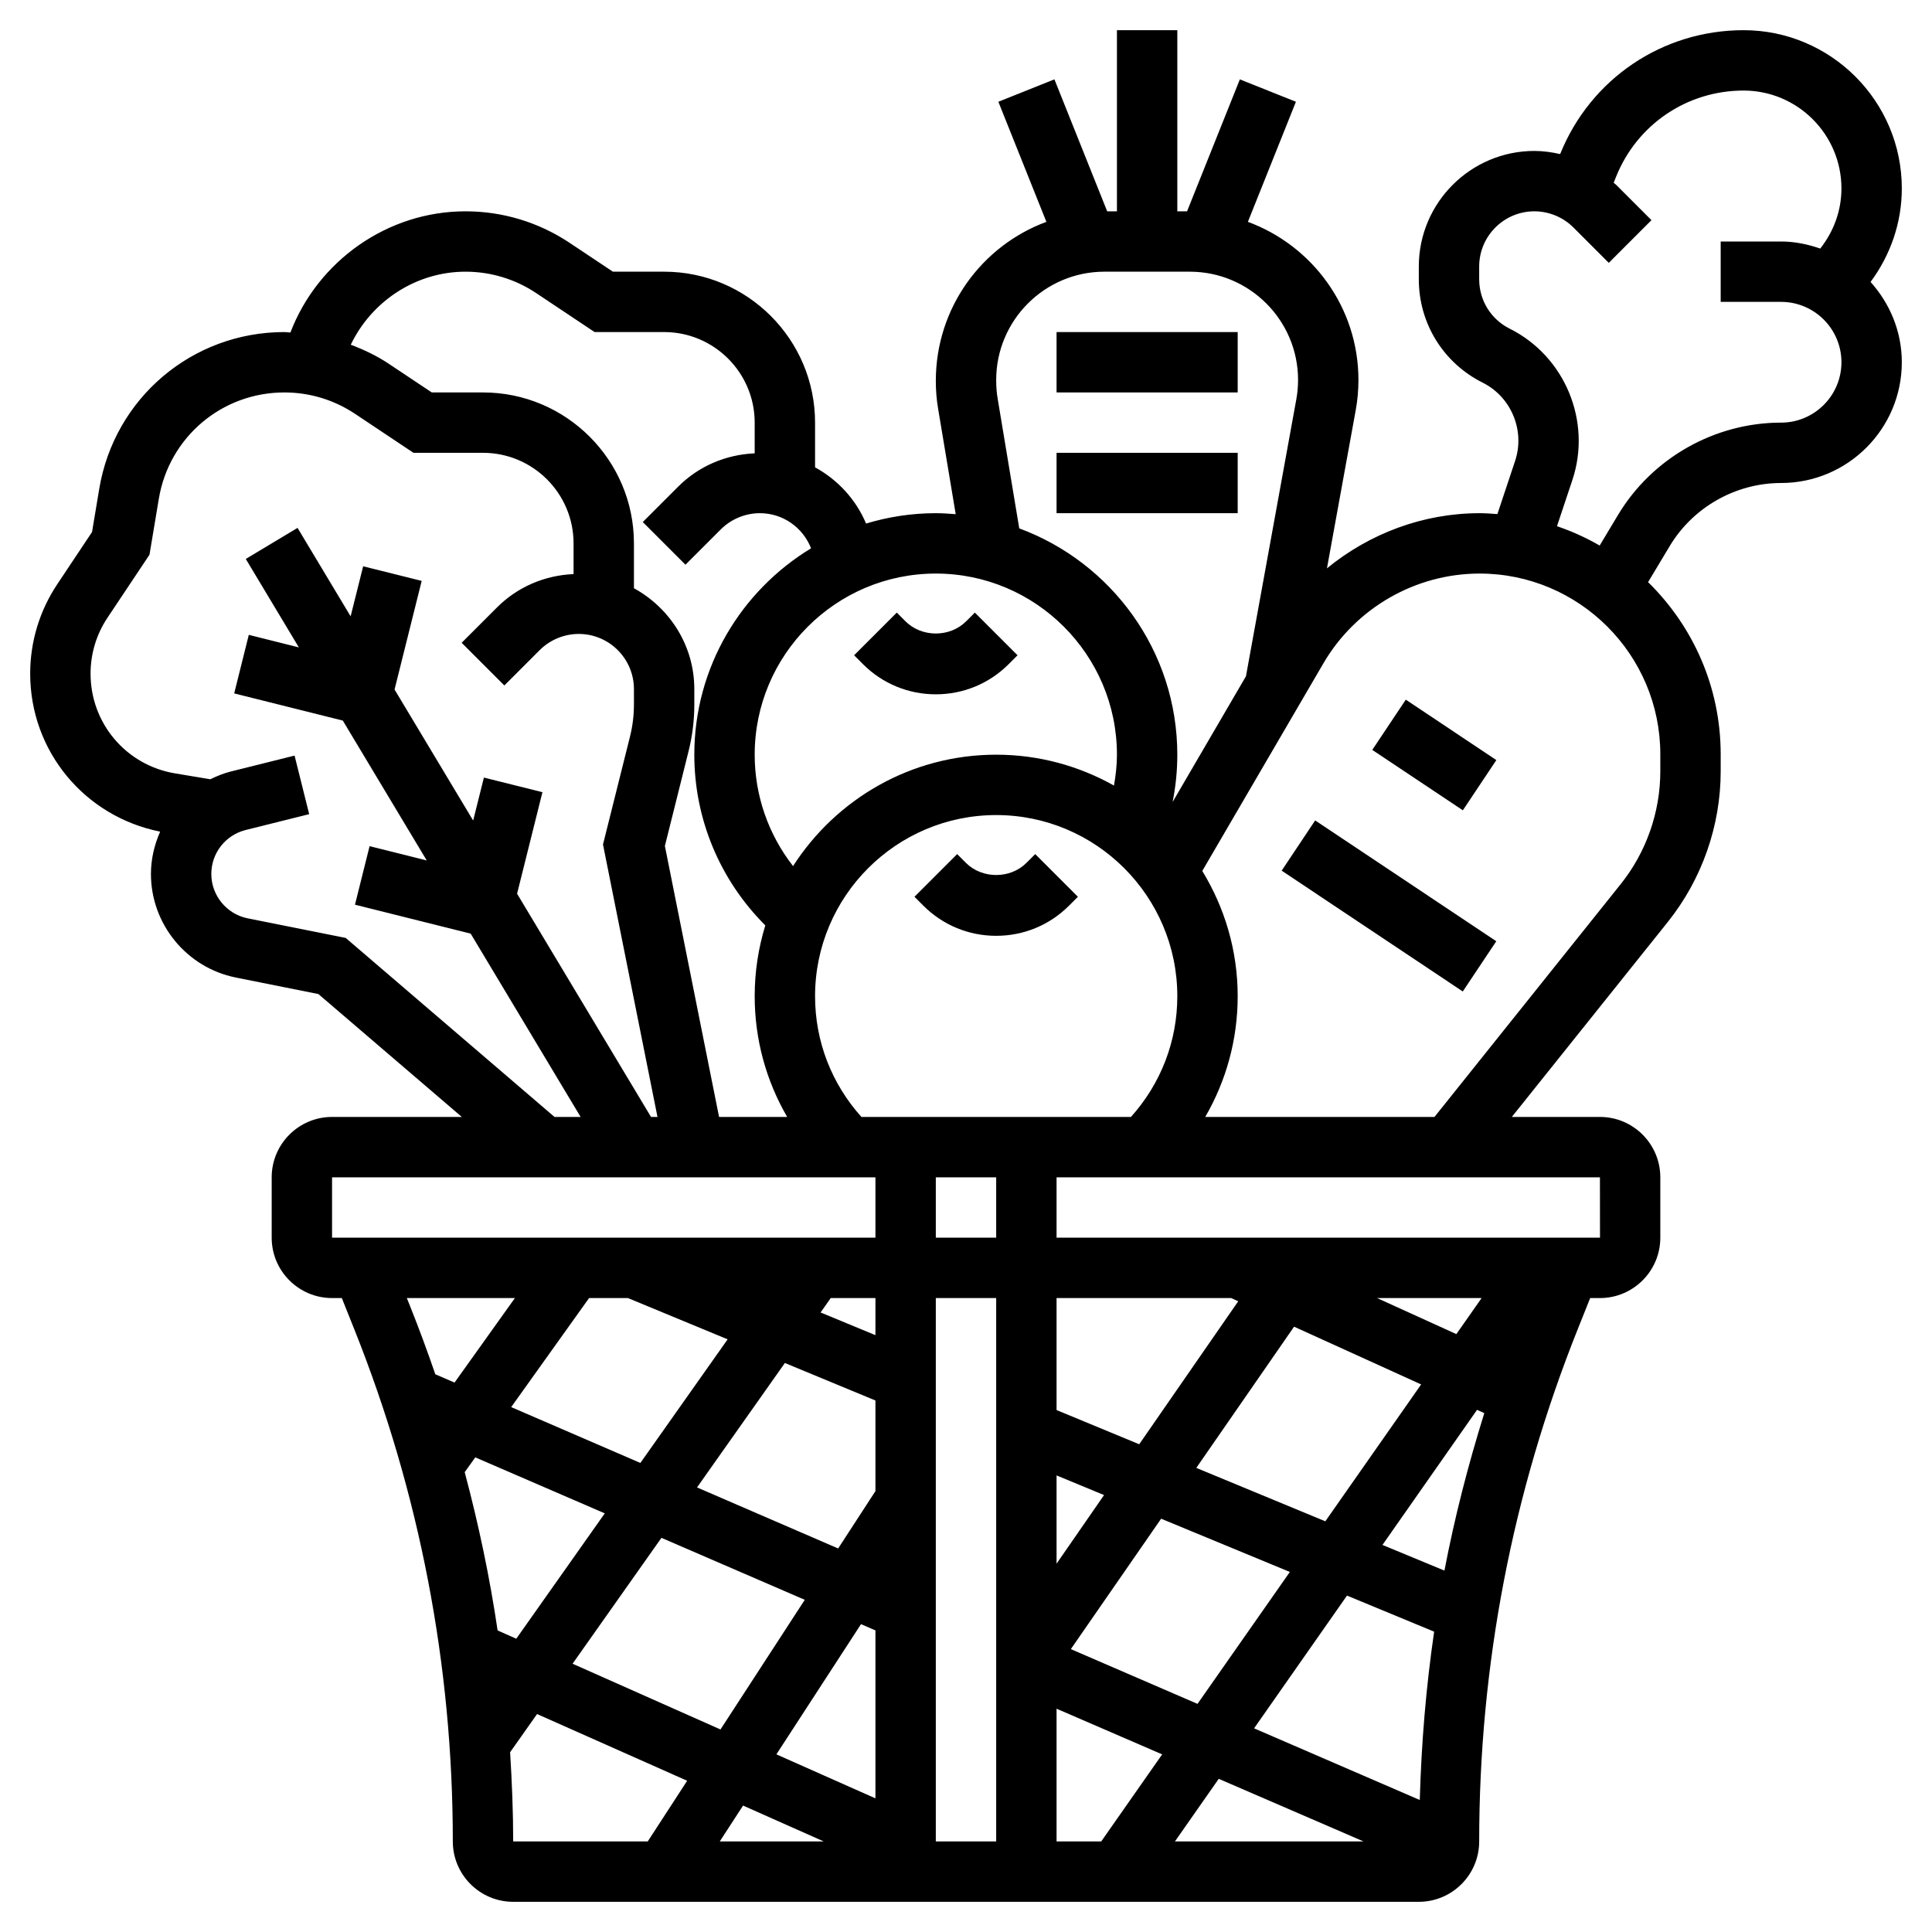 <svg id="_x33_0" enable-background="new 0 0 64 64" height="512" viewBox="0 0 64 64" width="512" xmlns="http://www.w3.org/2000/svg"><g><path d="m34 28.586c-.535.533-1.465.533-2 0l-.293-.293-1.414 1.414.293.293c.645.645 1.502 1 2.414 1s1.77-.355 2.414-1l.293-.293-1.414-1.414z"/><path d="m31 23c.912 0 1.77-.355 2.414-1l.293-.293-1.414-1.414-.293.293c-.535.533-1.465.533-2 0l-.293-.293-1.414 1.414.293.293c.644.645 1.502 1 2.414 1z"/><path d="m45 26.394h2v7.211h-2z" transform="matrix(.555 -.832 .832 .555 -4.478 51.633)"/><path d="m46.5 23.197h2v3.606h-2z" transform="matrix(.555 -.832 .832 .555 .351 50.655)"/><path d="m63 6.242c0-2.89-2.352-5.242-5.242-5.242-2.689 0-5.072 1.611-6.076 4.104-.278-.063-.562-.104-.854-.104-2.11 0-3.828 1.718-3.828 3.828v.424c0 1.459.811 2.771 2.117 3.425.946.473 1.407 1.587 1.073 2.591l-.587 1.762c-.196-.014-.391-.03-.59-.03-1.868 0-3.647.673-5.056 1.827l.953-5.239c.06-.328.09-.665.09-1.001 0-2.404-1.528-4.452-3.662-5.238l1.591-3.978-1.857-.742-1.749 4.371h-.323v-6h-2v6h-.323l-1.748-4.371-1.857.742 1.591 3.978c-2.134.788-3.663 2.841-3.663 5.271 0 .31.025.619.076.918l.583 3.495c-.218-.017-.437-.033-.659-.033-.803 0-1.578.122-2.31.343-.338-.8-.937-1.449-1.69-1.862v-1.481c0-2.757-2.243-5-5-5h-1.697l-1.434-.956c-1.025-.683-2.218-1.044-3.449-1.044-2.588 0-4.894 1.647-5.8 4.015-.067-.002-.133-.015-.2-.015-3.053 0-5.632 2.186-6.133 5.196l-.238 1.428-1.15 1.726c-.588.881-.899 1.907-.899 2.966 0 2.567 1.803 4.734 4.305 5.233-.19.433-.305.905-.305 1.402 0 1.662 1.183 3.105 2.813 3.431l2.735.548 4.75 4.07h-4.298c-1.103 0-2 .897-2 2v2c0 1.103.897 2 2 2h.323l.406 1.015c2.17 5.427 3.271 11.141 3.271 16.985 0 1.103.897 2 2 2h30c1.103 0 2-.897 2-2 0-5.844 1.101-11.558 3.271-16.985l.406-1.015h.323c1.103 0 2-.897 2-2v-2c0-1.103-.897-2-2-2h-2.919l5.169-6.461c1.128-1.411 1.75-3.184 1.75-4.99v-.562c0-2.233-.923-4.252-2.405-5.703l.719-1.198c.772-1.286 2.185-2.086 3.686-2.086 2.206 0 4-1.794 4-4 0-1.025-.399-1.951-1.035-2.66.662-.895 1.035-1.964 1.035-3.098zm-29.951 6.966c-.033-.194-.049-.391-.049-.621 0-1.978 1.609-3.587 3.587-3.587h2.826c1.978 0 3.587 1.609 3.587 3.587 0 .216-.02.431-.058.642l-1.668 9.173-2.43 4.165c.103-.513.156-1.036.156-1.567 0-3.438-2.185-6.369-5.236-7.497zm-4.513 23.792c-.99-1.102-1.536-2.505-1.536-4 0-3.309 2.691-6 6-6s6 2.691 6 6c0 1.495-.546 2.898-1.536 4zm6.464 11.875 1.573.651-1.573 2.273zm7.728 3.198-3.059 4.37-4.196-1.814 2.991-4.32zm-3.099-3.447 3.239-4.678 4.209 1.913-3.174 4.534zm-4.629 7.977 3.498 1.513-2.019 2.884h-1.479zm5.372 2.323 4.797 2.074h-6.248zm1.171-1.673 3.078-4.397 2.887 1.195c-.27 1.841-.423 3.702-.476 5.576zm4.253-6.075 3.133-4.475.24.109c-.536 1.717-.984 3.456-1.32 5.216zm2.448-6.984-2.627-1.194h3.463zm-7.46-1.194.234.106-3.28 4.737-2.738-1.133v-3.71zm-7.784 18h-2v-18h2zm-16.516-6.99c-.261-1.767-.63-3.515-1.09-5.243l.35-.49 4.29 1.855-2.932 4.153zm4.317-11.01 3.303 1.367-2.891 4.095-4.279-1.85 2.58-3.612zm8.199 6.395-1.235 1.9-4.675-2.022 2.91-4.122 3 1.242zm0-5.166-1.817-.752.336-.477h1.481zm-7.089 6.714 4.748 2.053-2.792 4.295-4.9-2.178zm6.611 2.859.478.207v5.564l-3.281-1.458zm-1.235 7.198h-3.444l.772-1.188zm3.713-20v-2h2v2zm6-16c0 .347-.04.687-.098 1.023-1.155-.649-2.485-1.023-3.902-1.023-2.824 0-5.305 1.474-6.729 3.69-.817-1.046-1.271-2.337-1.271-3.69 0-3.309 2.691-6 6-6s6 2.691 6 6zm-21.58-16c.836 0 1.645.245 2.34.708l1.937 1.292h2.303c1.654 0 3 1.346 3 3v1.017c-.957.043-1.854.423-2.535 1.104l-1.172 1.172 1.414 1.414 1.172-1.172c.34-.34.811-.535 1.293-.535.771 0 1.428.481 1.696 1.163-2.314 1.404-3.868 3.939-3.868 6.837 0 2.138.853 4.159 2.352 5.655-.228.742-.352 1.529-.352 2.345 0 1.431.378 2.797 1.076 4h-2.256l-1.795-8.976.784-3.137c.127-.504.191-1.027.191-1.551v-.508c0-1.445-.815-2.691-2-3.342v-1.486c0-2.757-2.243-5-5-5h-1.697l-1.434-.956c-.392-.261-.815-.46-1.249-.625.688-1.439 2.158-2.419 3.8-2.419zm-3.968 22.07-3.247-.649c-.698-.14-1.205-.758-1.205-1.47 0-.689.467-1.287 1.135-1.455l2.107-.526-.484-1.94-2.108.526c-.241.06-.466.152-.683.258l-1.169-.195c-1.621-.27-2.798-1.659-2.798-3.303 0-.663.194-1.306.563-1.857l1.389-2.083.309-1.852c.339-2.042 2.089-3.524 4.159-3.524.836 0 1.645.245 2.34.708l1.937 1.292h2.303c1.654 0 3 1.346 3 3v1.017c-.957.043-1.854.423-2.535 1.104l-1.172 1.172 1.414 1.414 1.172-1.172c.34-.34.811-.535 1.293-.535 1.008 0 1.828.82 1.828 1.828v.508c0 .36-.044.719-.131 1.066l-.894 3.573 1.805 9.025h-.214l-4.437-7.395.84-3.363-1.939-.484-.356 1.423-2.604-4.34.899-3.598-1.939-.484-.415 1.658-1.758-2.93-1.715 1.029 1.758 2.93-1.658-.416-.484 1.94 3.598.9 2.78 4.633-1.893-.473-.484 1.939 3.833.959 3.642 6.072h-.865zm-.452 7.93h18v2h-18zm6.057 4-2 2.8-.637-.276c-.259-.755-.536-1.507-.834-2.252l-.109-.272zm-.159 15.045.893-1.265 4.972 2.21-1.306 2.01h-4.457c0-.989-.041-1.974-.102-2.955zm36.104-17.045h-18.002v-2h18zm1.998-16.013v.562c0 1.354-.466 2.683-1.313 3.74l-6.168 7.711h-7.594c.697-1.203 1.075-2.569 1.075-4 0-1.52-.434-2.937-1.173-4.149l4.014-6.88c1.07-1.832 3.052-2.971 5.172-2.971 3.301 0 5.987 2.686 5.987 5.987zm4-10.987c-2.199 0-4.269 1.172-5.401 3.058l-.608 1.014c-.446-.258-.919-.473-1.414-.641l.51-1.53c.648-1.943-.245-4.099-2.076-5.013-.623-.312-1.011-.939-1.011-1.636v-.424c0-1.008.82-1.828 1.828-1.828.481 0 .953.195 1.293.535l1.172 1.172 1.414-1.414-1.172-1.172c-.025-.025-.055-.042-.08-.066l.078-.196c.695-1.737 2.354-2.859 4.225-2.859 1.788 0 3.242 1.454 3.242 3.242 0 .735-.255 1.424-.702 1.992-.409-.141-.841-.234-1.298-.234h-2v2h2c1.103 0 2 .897 2 2s-.897 2-2 2z"/><path d="m35 11h6v2h-6z"/><path d="m35 15h6v2h-6z"/></g></svg>